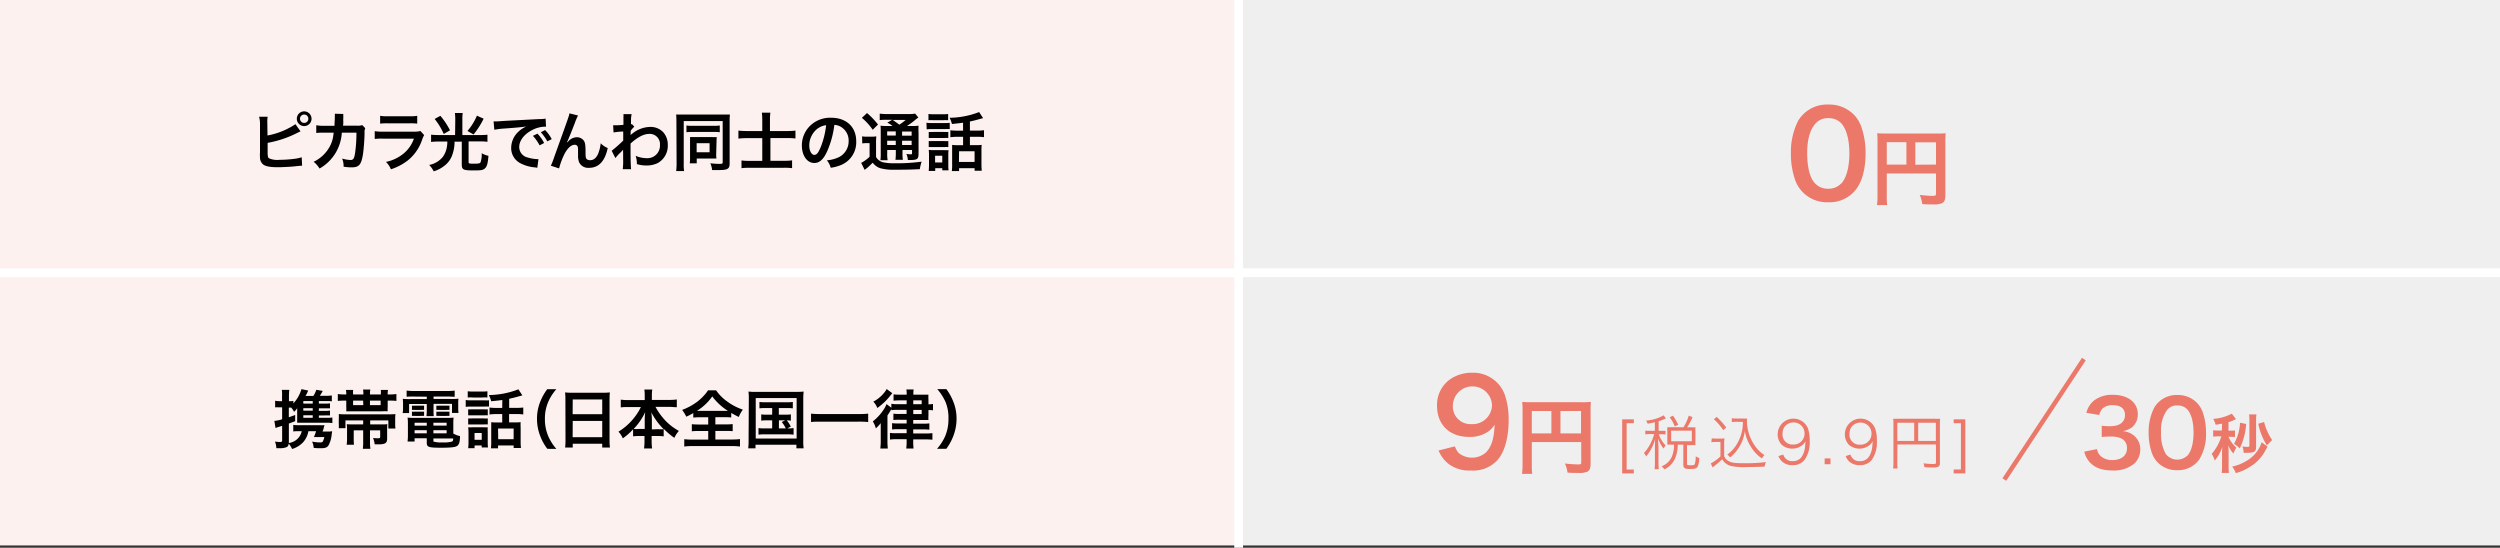 <svg xmlns="http://www.w3.org/2000/svg" viewBox="0 0 550 120.5"><rect x="0" y="0" width="550" height="120.5" fill="#333333" stroke="none"/><defs><style>.cls-1{fill:#fdf1f0;}.cls-2{fill:#efefef;}.cls-3,.cls-5{fill:none;stroke-miterlimit:10;}.cls-3{stroke:#fff;stroke-width:1.93px;}.cls-4{fill:#eb7869;}.cls-5{stroke:#eb7869;}</style></defs><g id="レイヤー_2" data-name="レイヤー 2"><g id="header"><rect class="cls-1" width="272.5" height="60"/><rect class="cls-1" y="60" width="272.5" height="60"/><rect class="cls-2" x="272.5" width="277.5" height="60"/><rect class="cls-2" x="272.5" y="60" width="277.5" height="60"/><line class="cls-3" x1="272.5" y1="120.5" x2="272.5"/><path d="M58.85,29.81A16.55,16.55,0,0,0,65,27.32l1.12,1.58-.3.13-.36.18a23.65,23.65,0,0,1-6.58,2.22v1.85a1,1,0,0,0,0,.23c0,.78.06,1.09.25,1.29a4.53,4.53,0,0,0,2.4.36,26.35,26.35,0,0,0,3.25-.22,9.08,9.08,0,0,0,1.6-.34l.08,1.86c-.29,0-.36,0-1.85.16-.83.08-2.59.17-3.44.17-1.77,0-2.74-.19-3.28-.61a2,2,0,0,1-.69-1.43,10.17,10.17,0,0,1,0-1.29V27A6.9,6.9,0,0,0,57,25.68h1.88a6.72,6.72,0,0,0-.07,1.3Zm9.69-3.7a1.62,1.62,0,1,1-1.63-1.61A1.63,1.63,0,0,1,68.54,26.11Zm-2.54,0a.92.92,0,1,0,.91-.91A.91.91,0,0,0,66,26.11Z"/><path d="M80.36,28.21a2,2,0,0,0-.16.94c0,1.58-.2,3.74-.33,4.67-.37,2.42-.86,3-2.54,3a10.93,10.93,0,0,1-1.74-.15,4.28,4.28,0,0,0-.32-1.79,7.48,7.48,0,0,0,1.85.32c.6,0,.81-.31,1-1.53a32.76,32.76,0,0,0,.3-4.48H75.2a9.69,9.69,0,0,1-4.9,7.89A5.84,5.84,0,0,0,69,35.59a7.85,7.85,0,0,0,3.64-3.53,7,7,0,0,0,.71-2.43c0-.2.06-.34.07-.44l-2.32,0a9.57,9.57,0,0,0-1.52.07V27.55a7.6,7.6,0,0,0,1.56.12l2.45,0c0-.53.07-1.34.07-1.75v-.35a2.94,2.94,0,0,0,0-.55l1.87.05a3,3,0,0,0,0,.43c0,.08,0,.17,0,.27a9.89,9.89,0,0,0,0,1c0,.31,0,.43-.06.88h3.11a2.87,2.87,0,0,0,1.11-.13Z"/><path d="M93.31,29.72a6.72,6.72,0,0,0-.4.89,9.81,9.81,0,0,1-3.25,4.73A12.39,12.39,0,0,1,86,37.25a4.75,4.75,0,0,0-1.09-1.63,8.94,8.94,0,0,0,3.89-1.85,7.31,7.31,0,0,0,2.26-3.27H84.23a13.42,13.42,0,0,0-1.79.07V28.86a10.26,10.26,0,0,0,1.82.1h6.66a6.08,6.08,0,0,0,1.59-.13Zm-9.68-4.24a8.19,8.19,0,0,0,1.64.1h4.88a8.19,8.19,0,0,0,1.64-.1V27.2a11.64,11.64,0,0,0-1.61-.07H85.24a11.64,11.64,0,0,0-1.61.07Z"/><path d="M100.16,26.28a11.86,11.86,0,0,0-.08-1.42h1.72a8.3,8.3,0,0,0-.08,1.42v3.43h3.9c.58,0,1.1,0,1.62-.08V31.2a11.28,11.28,0,0,0-1.59-.09h-2.56v4.51c0,.37.1.39,1.26.39.94,0,1.26-.07,1.37-.3a5.22,5.22,0,0,0,.25-2,5.1,5.1,0,0,0,1.49.57c-.13,1.72-.34,2.42-.83,2.81s-.89.4-2.56.4c-2.16,0-2.48-.17-2.48-1.33v-5H100a8.05,8.05,0,0,1-.39,2.58,5.13,5.13,0,0,1-1.95,2.81,6.81,6.81,0,0,1-2.24,1.14,6.15,6.15,0,0,0-1-1.4,5.14,5.14,0,0,0,3-1.77,5.24,5.24,0,0,0,.92-2.38,5.39,5.39,0,0,0,.07-1h-2a12.9,12.9,0,0,0-1.57.09V29.63a15.4,15.4,0,0,0,1.6.08h3.68Zm-3.28-.8A16.14,16.14,0,0,1,99,28.67l-1.38.8a14.4,14.4,0,0,0-2-3.3Zm9.52.63a18,18,0,0,1-2.22,3.48l-1.34-.78a12.39,12.39,0,0,0,2.08-3.36Z"/><path d="M108.59,26.71l.53,0c.25,0,.25,0,2.31-.14l7.16-.37a6.64,6.64,0,0,0,1.44-.11l.1,1.78h-.29a6.38,6.38,0,0,0-2.78.75c-1.78.93-2.83,2.33-2.83,3.74a2.36,2.36,0,0,0,1.87,2.29,8.41,8.41,0,0,0,2.08.36h.28l-.25,1.9-.48-.08a8.36,8.36,0,0,1-3.27-.93,3.75,3.75,0,0,1-2-3.37,4.93,4.93,0,0,1,1.33-3.3,6.33,6.33,0,0,1,2-1.41c-1.13.17-2,.25-4.72.45a17.28,17.28,0,0,0-2.32.28Zm9.65,2.69a9.09,9.09,0,0,1,1.47,2.06l-1,.52a9.56,9.56,0,0,0-1.47-2.09Zm2.17,1.7a10.1,10.1,0,0,0-1.43-2l.94-.49a8.13,8.13,0,0,1,1.46,2Z"/><path d="M124.83,31.32l.27-.31a2.58,2.58,0,0,1,1.8-.82,1.89,1.89,0,0,1,1.57.8c.28.44.35,1,.35,2.56,0,1,.06,1.29.31,1.5a1.22,1.22,0,0,0,.74.19c.74,0,1.35-.51,1.75-1.49a8.46,8.46,0,0,0,.53-2.23,4.66,4.66,0,0,0,1.55,1.05c-.61,2.9-2,4.35-4.09,4.35a2.2,2.2,0,0,1-2.2-1.21,4,4,0,0,1-.24-1.56V34c0-.5,0-.84,0-1a2,2,0,0,0-.11-.82.69.69,0,0,0-.63-.33c-.76,0-1.54.7-2.23,2A16.08,16.08,0,0,0,123,37.05l-1.81-.59a20,20,0,0,0,.77-2c3.22-8.95,3.22-8.95,3.32-9.52l1.89.47a12.57,12.57,0,0,0-.69,1.61c-.79,2.05-1.41,3.58-1.72,4.23Z"/><path d="M134.57,33.17a32.54,32.54,0,0,0,2.54-2.24c0-.85,0-.87,0-2a17,17,0,0,0-2.13.21l-.09-1.58.46,0c.25,0,1,0,1.81-.1,0-.36,0-.55,0-1,0-.27,0-.46,0-.59v-.14a3.67,3.67,0,0,0,0-.62l1.8,0a6.57,6.57,0,0,0-.14,1.34c0,.27,0,.27,0,.66v.25a.4.4,0,0,0,.2-.07l.53.58a5.55,5.55,0,0,0-.8.91c0,.6,0,.91-.06.95h0a3,3,0,0,1,.34-.27,6.46,6.46,0,0,1,4-1.54A3.88,3.88,0,0,1,145.83,29a4.06,4.06,0,0,1,1.08,2.88,4.33,4.33,0,0,1-2.22,4,5.64,5.64,0,0,1-2.5.53,7.14,7.14,0,0,1-2.08-.31,5.33,5.33,0,0,0-.27-1.82,6.31,6.31,0,0,0,2.49.52,2.76,2.76,0,0,0,2.86-2.9,2.25,2.25,0,0,0-2.4-2.44c-1.16,0-2.53.72-4.07,2.12l0,1.45c0,2,.05,3.58.12,4.19H137a13.55,13.55,0,0,0,.09-2.24V33.75a6.63,6.63,0,0,1,0-.83h0a5,5,0,0,1-.62.66,9.4,9.4,0,0,0-1.08,1.2Z"/><path d="M148.81,26.6a13.83,13.83,0,0,0-.06-1.41c.28,0,1,0,1.59,0h8.72c.65,0,1.22,0,1.52,0a12.81,12.81,0,0,0-.06,1.52V36c0,1.13-.45,1.41-2.3,1.41-.4,0-1.05,0-1.55,0a5.46,5.46,0,0,0-.39-1.49,17.12,17.12,0,0,0,2,.13c.58,0,.71-.06.71-.31V26.64h-8.57V36a9.61,9.61,0,0,0,.08,1.63h-1.74a13.67,13.67,0,0,0,.09-1.67Zm2.21,1a5.89,5.89,0,0,0,1.25.07h4.83a6.07,6.07,0,0,0,1.25-.07v1.49a7.9,7.9,0,0,0-1.22-.06h-4.87a8.19,8.19,0,0,0-1.24.06ZM157.56,34a7.89,7.89,0,0,0,.05.88c-.38,0-.61,0-.93,0h-3.4v1.06h-1.53a10.81,10.81,0,0,0,.06-1.24V31.07c0-.38,0-.64,0-.91.37,0,.58,0,1,0h3.83a9.31,9.31,0,0,0,1.05,0,7.27,7.27,0,0,0-.05.91Zm-4.3-.5h2.85v-2h-2.85Z"/><path d="M167.7,26.39a12.48,12.48,0,0,0-.09-1.6h1.87a12.82,12.82,0,0,0-.09,1.62v2.42H173a17.42,17.42,0,0,0,2-.1v1.74a15.87,15.87,0,0,0-1.89-.1h-3.62v5h3a11.7,11.7,0,0,0,1.77-.09V37a12,12,0,0,0-1.75-.09H164.9a13.94,13.94,0,0,0-1.77.09v-1.7a12.57,12.57,0,0,0,1.75.09h2.82v-5h-3.25a19,19,0,0,0-2,.1V28.73a17.44,17.44,0,0,0,2,.1h3.25Z"/><path d="M182,33.23c-.8,1.8-1.69,2.63-2.84,2.63-1.6,0-2.75-1.62-2.75-3.88A6.06,6.06,0,0,1,178,27.9a6.32,6.32,0,0,1,4.82-2c3.36,0,5.55,2,5.55,5.2a5.4,5.4,0,0,1-3.41,5.23,9.14,9.14,0,0,1-2.2.58,4.35,4.35,0,0,0-.85-1.64,7.28,7.28,0,0,0,2.79-.77,3.91,3.91,0,0,0,2-3.5,3.48,3.48,0,0,0-1.73-3.11,3.12,3.12,0,0,0-1.41-.42A20.5,20.5,0,0,1,182,33.23Zm-2.06-5a4.71,4.71,0,0,0-1.9,3.78c0,1.15.49,2.06,1.1,2.06s.94-.59,1.45-1.79a18.62,18.62,0,0,0,1.16-4.73A3.6,3.6,0,0,0,180,28.21Z"/><path d="M189.66,30a6.52,6.52,0,0,0,1.07.07h1a6.64,6.64,0,0,0,1.06-.07,14.32,14.32,0,0,0-.06,1.52v3a2.14,2.14,0,0,0,.69.78,2.67,2.67,0,0,0,.7.37,11.38,11.38,0,0,0,2.79.25,39.7,39.7,0,0,0,5.85-.36,9.61,9.61,0,0,0-.4,1.66c-1.84.09-3.25.12-5.6.12a10.64,10.64,0,0,1-3.16-.35A3.43,3.43,0,0,1,192,35.8a1.82,1.82,0,0,1-.23.21,11.14,11.14,0,0,1-1.55,1.36l-.76-1.54a8.16,8.16,0,0,0,1.85-1.34v-3h-.71a5.21,5.21,0,0,0-.9.07Zm1.08-5.13a16.18,16.18,0,0,1,2.42,2.53L192,28.55a13.35,13.35,0,0,0-2.38-2.62Zm5.63,2.84a7.91,7.91,0,0,0-1.16-.73l1.08-.63H195a11.43,11.43,0,0,0-1.46.07V25a11.67,11.67,0,0,0,1.67.09h4.54a7,7,0,0,0,1.58-.1l.71.87a5.44,5.44,0,0,0-.7.53,17.4,17.4,0,0,1-1.81,1.33h1.13a8.32,8.32,0,0,0,1.42-.07,16.28,16.28,0,0,0,0,1.63v4.31c0,.8-.06,1.08-.25,1.29s-.61.32-1.47.32h-.64a3.34,3.34,0,0,0-.32-1.33,7.75,7.75,0,0,0,.93.08c.3,0,.32,0,.32-.39V33h-2.1v.59a9.16,9.16,0,0,0,.08,1.56H197a12,12,0,0,0,.08-1.56V33h-1.89v.72a7.39,7.39,0,0,0,.09,1.52h-1.59a9.94,9.94,0,0,0,.07-1.52V29.29c0-.81,0-1.16-.05-1.64a11,11,0,0,0,1.57.07Zm-1.19,1.19v.91h1.89v-.91Zm0,3h1.89v-.94h-1.89Zm1.22-5.52c.5.35.63.44,1.46,1.05a12.93,12.93,0,0,0,1.4-1.05Zm2.06,3.46h2.1v-.91h-2.1Zm2.1,1.12h-2.1v.94h2.1Z"/><path d="M203.82,27a6,6,0,0,0,1.13.07h2.86a8,8,0,0,0,1.13-.05v1.38a8.58,8.58,0,0,0-1.06,0H205a7.16,7.16,0,0,0-1.13.06Zm.44-1.92a9.09,9.09,0,0,0,1.17.06h2a8.81,8.81,0,0,0,1.16-.06v1.37a9.3,9.3,0,0,0-1.16,0h-2a9.68,9.68,0,0,0-1.17,0Zm1.49,12.53h-1.44a10.42,10.42,0,0,0,.07-1.32V34.08a9.66,9.66,0,0,0-.06-1.11,6.89,6.89,0,0,0,1.06.06h2.36a5.23,5.23,0,0,0,.94,0,8,8,0,0,0-.05,1v2.35a8.06,8.06,0,0,0,.06,1.09H207.3V37h-1.55Zm-1.43-8.58a7.64,7.64,0,0,0,.92,0h2.5a6.71,6.71,0,0,0,.89,0v1.33a6,6,0,0,0-.89,0h-2.5c-.44,0-.63,0-.92,0Zm0,2a7.33,7.33,0,0,0,.92,0h2.5a4.33,4.33,0,0,0,.89,0v1.33a6.07,6.07,0,0,0-.92,0h-2.48c-.43,0-.63,0-.91,0Zm1.4,4.71h1.58V34.26h-1.58ZM211.87,27c-.84.11-1,.13-2.45.28a5.06,5.06,0,0,0-.52-1.37,18.53,18.53,0,0,0,6.51-1.26l.87,1.34-.67.18c-.83.24-1.56.42-2.23.56v2h1.52a11.26,11.26,0,0,0,1.58-.08v1.53a11.57,11.57,0,0,0-1.57-.09h-1.53v1.84h1.54a7.14,7.14,0,0,0,1.05-.06,10.18,10.18,0,0,0-.05,1.22v3a14.46,14.46,0,0,0,.07,1.47h-1.58V37H211v.63H209.4a9,9,0,0,0,.07-1.43V33c0-.49,0-.74,0-1.12a7.83,7.83,0,0,0,1,.06h1.41V30.1h-1.22a11.22,11.22,0,0,0-1.58.09V28.66a11.58,11.58,0,0,0,1.6.08h1.2Zm-.9,8.63h3.44V33.28H211Z"/><path d="M70.15,91.92h1.69a7.7,7.7,0,0,0,1.28-.07v1.23A7.46,7.46,0,0,0,71.86,93H66.38c-.35,0-.57,0-1,0,0-.36,0-.6,0-1.06V90.81c0-.48,0-.58,0-1a4,4,0,0,1-.69.8,3.6,3.6,0,0,0-.63-.94h-.52V91.8c.43-.15.65-.22,1.4-.51v1.37l-1.39.52v4.28a3.36,3.36,0,0,0,2.84-2.6h-.87a5.25,5.25,0,0,0-1,.07V93.47a6.1,6.1,0,0,0,1.1.07h4.61a11.59,11.59,0,0,0,1.16,0l-.18.64c0,.17-.17.52-.25.76h1.12a5.11,5.11,0,0,0,1-.07c-.07.43-.07.46-.12.81a6.09,6.09,0,0,1-.7,2.33c-.32.45-.74.6-1.63.6-.42,0-1,0-1.62-.08a3.93,3.93,0,0,0-.35-1.38,9.15,9.15,0,0,0,1.66.18c.45,0,.58,0,.72-.26a3.21,3.21,0,0,0,.31-.91H69.94a7.24,7.24,0,0,0-.88,0,9.42,9.42,0,0,0,.47-1.3H67.85a4.93,4.93,0,0,1-1.15,2.42,5.59,5.59,0,0,1-2.43,1.5,6.35,6.35,0,0,0-.75-1.19c-.07.52-.22.71-.67.85a3.94,3.94,0,0,1-1.33.17l-.72,0a5,5,0,0,0-.3-1.47,6.91,6.91,0,0,0,1.12.1c.36,0,.45-.08.45-.41V93.68c-.35.11-.47.16-.76.24s-.45.15-.69.25l-.26-1.57a8.56,8.56,0,0,0,1.71-.36V89.62h-.54a8.4,8.4,0,0,0-1,0V88.16a4.83,4.83,0,0,0,1,.1h.52V87.18A7.85,7.85,0,0,0,62,85.77h1.65a11.15,11.15,0,0,0-.08,1.4v1.09h.2a2.88,2.88,0,0,0,.77-.07v.56a7.91,7.91,0,0,0,1.78-3.14l1.47.31a5.57,5.57,0,0,1-.58,1.18h1.73a5.29,5.29,0,0,0,.65-1.35L71,86a10.64,10.64,0,0,1-.64,1.08h1.37A9.38,9.38,0,0,0,73,87V88.3a6.71,6.71,0,0,0-1.09-.07H70.15v.56h1.16a9.31,9.31,0,0,0,1.29-.05v1.1c-.32,0-.63,0-1.29,0H70.15v.55h1.16a8.81,8.81,0,0,0,1.29-.06V91.4a12.79,12.79,0,0,0-1.29,0H70.15ZM68.8,88.23H66.73v.56H68.8Zm0,1.57H66.73v.55H68.8Zm-2.07,1.56v.56H68.8v-.56Z"/><path d="M83.78,86.78a6.06,6.06,0,0,0,0-1h1.58a4.7,4.7,0,0,0-.07,1h.17a11.25,11.25,0,0,0,1.75-.09V88.2a16.29,16.29,0,0,0-1.74-.07h-.18v1.36a8.44,8.44,0,0,0,0,1,11.35,11.35,0,0,0-1.34,0H77.48l-.62,0h-.68a10,10,0,0,0,0-1V88.13h-.13a16.08,16.08,0,0,0-1.73.07V86.69a11.09,11.09,0,0,0,1.75.09h.11a4.76,4.76,0,0,0-.07-1h1.58a5.42,5.42,0,0,0,0,1h2.25a5,5,0,0,0-.07-1.08h1.6a4.79,4.79,0,0,0-.07,1.08ZM76,92.49v1.72H74.53a7.61,7.61,0,0,0,0-1v-1a9.2,9.2,0,0,0,0-1.12,13.47,13.47,0,0,0,1.55.06h9.27A14.38,14.38,0,0,0,87,91.1a9.64,9.64,0,0,0-.06,1.17v1a7,7,0,0,0,.06,1H85.44V92.49h-4v.88h2.45a11.63,11.63,0,0,0,1.33-.05,11.08,11.08,0,0,0-.05,1.24V96.5c0,1-.45,1.26-2,1.26l-.73,0a6.3,6.3,0,0,0-.36-1.41,8.09,8.09,0,0,0,1,.07c.47,0,.56-.06.56-.31V94.68H81.4v2.47a10.43,10.43,0,0,0,.09,1.59H79.82a11.13,11.13,0,0,0,.08-1.6V94.68H77.82V96.3a13.82,13.82,0,0,0,.05,1.54H76.26a9.05,9.05,0,0,0,.09-1.54V94.59a12.17,12.17,0,0,0-.06-1.27,14.17,14.17,0,0,0,1.42.05H79.9v-.88Zm3.89-4.36H77.68v1h2.25Zm3.85,1v-1H81.39v1Z"/><path d="M90.93,87.24c-.61,0-1,0-1.47.05V85.93a13.12,13.12,0,0,0,1.59.09h7.39a12.32,12.32,0,0,0,1.59-.09v1.36c-.47,0-.82-.05-1.45-.05h-3.2v.53h3.75a14.06,14.06,0,0,0,1.74-.06,6.31,6.31,0,0,0-.06,1.15v.88a6.15,6.15,0,0,0,.07,1.11H99.44v-2H95.38v1.38a9.23,9.23,0,0,0,.05,1.32H93.82a11.8,11.8,0,0,0,.07-1.32V88.88H90v2H88.58a6.08,6.08,0,0,0,.09-1.11v-.88a9.4,9.4,0,0,0-.06-1.15,13.48,13.48,0,0,0,1.72.06h3.56v-.53Zm8.8,8.14a5,5,0,0,0,1.47.56c0,1.21-.19,1.8-.56,2.11s-1.2.45-3.6.45c-2.74,0-3.15-.14-3.15-1.08v-1H91.21v.71H89.66a10,10,0,0,0,.08-1.38V93.22a10.92,10.92,0,0,0-.07-1.35,9.73,9.73,0,0,0,1.33.06h7.4a10.45,10.45,0,0,0,1.39-.06,11.9,11.9,0,0,0-.06,1.36Zm-9.1-6.14a3.41,3.41,0,0,0,.72,0h1.24a4.45,4.45,0,0,0,.71,0v.94a4.61,4.61,0,0,0-.71,0H91.35a4.75,4.75,0,0,0-.72,0Zm0,1.32a3.41,3.41,0,0,0,.72,0h1.24a4.37,4.37,0,0,0,.71,0v.94a4,4,0,0,0-.71,0H91.35a4.48,4.48,0,0,0-.72,0ZM91.21,93v.64h2.68V93Zm0,1.64v.7h2.68v-.7Zm4.14-1h2.91V93H95.35Zm0,1.7h2.91v-.7H95.35Zm0,1.62c0,.11,0,.18.1.21a6.48,6.48,0,0,0,2,.16,6.31,6.31,0,0,0,2-.19c.17-.08.22-.21.26-.68H95.35ZM96,89.24a3.47,3.47,0,0,0,.73,0h1.43a4.67,4.67,0,0,0,.72,0v.94a4.84,4.84,0,0,0-.72,0H96.73a4.81,4.81,0,0,0-.73,0Zm0,1.32a3.47,3.47,0,0,0,.73,0h1.43a4.59,4.59,0,0,0,.72,0v.94a4.3,4.3,0,0,0-.72,0H96.73a4.72,4.72,0,0,0-.73,0Z"/><path d="M102.46,88a5.89,5.89,0,0,0,1.13.07h2.86a8,8,0,0,0,1.13,0v1.38a8.58,8.58,0,0,0-1.06,0h-2.93a7.09,7.09,0,0,0-1.13.06Zm.44-1.92a9.09,9.09,0,0,0,1.17.06h2a8.81,8.81,0,0,0,1.16-.06v1.37a9.3,9.3,0,0,0-1.16,0h-2a9.68,9.68,0,0,0-1.17,0Zm1.49,12.53H103a10.42,10.42,0,0,0,.07-1.32V95.08A9.66,9.66,0,0,0,103,94,6.82,6.82,0,0,0,104,94h2.36a5.29,5.29,0,0,0,.94,0,8,8,0,0,0,0,1v2.35a8.06,8.06,0,0,0,.06,1.09h-1.39V98h-1.55ZM103,90.05a7.64,7.64,0,0,0,.92,0h2.5a6.71,6.71,0,0,0,.89,0v1.33a6,6,0,0,0-.89,0h-2.5c-.44,0-.63,0-.92,0Zm0,2a7.33,7.33,0,0,0,.92,0h2.5a4.33,4.33,0,0,0,.89,0v1.33a6.07,6.07,0,0,0-.92,0h-2.48c-.43,0-.63,0-.91,0Zm1.4,4.71h1.58V95.26h-1.58ZM110.51,88c-.84.11-1,.13-2.45.28a5.42,5.42,0,0,0-.52-1.37,18.53,18.53,0,0,0,6.51-1.26l.87,1.34-.67.18c-.83.24-1.56.42-2.23.56v2h1.52a11.26,11.26,0,0,0,1.58-.08v1.53a11.57,11.57,0,0,0-1.57-.09H112v1.84h1.54a7.14,7.14,0,0,0,1-.06,10.18,10.18,0,0,0,0,1.22v3a14.46,14.46,0,0,0,.07,1.47H113V98h-3.43v.63H108a9,9,0,0,0,.07-1.43V94c0-.49,0-.74,0-1.12a7.78,7.78,0,0,0,1,.06h1.42V91.1h-1.22a11.22,11.22,0,0,0-1.58.09V89.66a11.51,11.51,0,0,0,1.59.08h1.21Zm-.9,8.63H113V94.28h-3.43Z"/><path d="M120.41,98.74A11,11,0,0,1,118.88,96a10.39,10.39,0,0,1-.74-3.87,9.9,9.9,0,0,1,.71-3.74,11.77,11.77,0,0,1,1.54-2.76h2a10.75,10.75,0,0,0-1.78,2.79,9.2,9.2,0,0,0-.73,3.71,9.53,9.53,0,0,0,.74,3.84,10.81,10.81,0,0,0,1.78,2.79Z"/><path d="M124.39,87.83a13.87,13.87,0,0,0-.07-1.5,13.68,13.68,0,0,0,1.56.07h6.78a12.31,12.31,0,0,0,1.51-.07,14.24,14.24,0,0,0-.07,1.43v9a13.28,13.28,0,0,0,.09,1.7h-1.7v-.84H126v.84h-1.67a14,14,0,0,0,.08-1.7Zm1.59,3.3h6.51V87.88H126Zm0,5.06h6.51V92.6H126Z"/><path d="M138.24,89.55c-.62,0-1.09,0-1.67.08V87.92a12.19,12.19,0,0,0,1.67.1h3.6V87a9.78,9.78,0,0,0-.08-1.31h1.75a7,7,0,0,0-.1,1.29v1h3.8a11.44,11.44,0,0,0,1.69-.1v1.71c-.61,0-1-.08-1.69-.08h-3a14.21,14.21,0,0,0,2.1,2.94,12.17,12.17,0,0,0,3.05,2.35,5.86,5.86,0,0,0-1,1.53,15.47,15.47,0,0,1-2.35-2V96a9.71,9.71,0,0,0-1.4-.08h-1.25v1a12.76,12.76,0,0,0,.1,1.74h-1.77a13,13,0,0,0,.1-1.74v-1h-1.11a9.53,9.53,0,0,0-1.4.08V94.44a13,13,0,0,1-2.27,2,4.7,4.7,0,0,0-.95-1.47A13.18,13.18,0,0,0,141,89.55Zm3.6,2.67a13.54,13.54,0,0,1,.11-1.56,13.77,13.77,0,0,1-2.55,3.71,9.63,9.63,0,0,0,1.25,0h1.19Zm2.93,2.2a9.28,9.28,0,0,0,1.23,0,15.5,15.5,0,0,1-2.72-3.71,10.41,10.41,0,0,1,.13,1.55v2.21Z"/><path d="M154.05,91.8a14.41,14.41,0,0,0-1.53.07v-1a12.64,12.64,0,0,1-1.53.8,8.88,8.88,0,0,0-.92-1.49,13.4,13.4,0,0,0,3.39-1.85A11.71,11.71,0,0,0,155,86.87a6.14,6.14,0,0,0,.76-1h1.78A9.94,9.94,0,0,0,160,88.34a12.44,12.44,0,0,0,3.43,1.78,7.14,7.14,0,0,0-.9,1.61c-.63-.29-1-.52-1.66-.88v1a14.28,14.28,0,0,0-1.49-.07h-2v1.59h2.27a13.65,13.65,0,0,0,1.54-.07v1.56a15,15,0,0,0-1.54-.06h-2.27v1.89h3.64a13.9,13.9,0,0,0,1.78-.09v1.64a12.26,12.26,0,0,0-1.77-.1h-8.74a12.05,12.05,0,0,0-1.75.1V96.62a13.33,13.33,0,0,0,1.79.09h3.48V94.82h-2.06a14.84,14.84,0,0,0-1.55.06V93.32a12.71,12.71,0,0,0,1.55.07h2.06V91.8Zm5.43-1.41h.66a12.7,12.7,0,0,1-3.44-3.18,11.45,11.45,0,0,1-3.38,3.18h6.16Z"/><path d="M164.74,87.84c0-.6,0-1.12-.08-1.7a12.3,12.3,0,0,0,1.65.07h8.84a13.38,13.38,0,0,0,1.65-.07,16.23,16.23,0,0,0-.08,1.69v9a11.56,11.56,0,0,0,.08,1.81h-1.59v-.8h-9v.8h-1.6a14.72,14.72,0,0,0,.08-1.83Zm1.52,8.63h9v-8.9h-9Zm2.1-6.7a8.62,8.62,0,0,0-1.28.07V88.43a8.45,8.45,0,0,0,1.28.07h4.76a8.49,8.49,0,0,0,1.3-.07v1.41a8.84,8.84,0,0,0-1.3-.07h-1.78v1.46h1.44a7.05,7.05,0,0,0,1.21-.07v1.39a4.91,4.91,0,0,0-.9-.07,6.35,6.35,0,0,1,.88,1.36l-.75.41a7.25,7.25,0,0,0,1.37-.08v1.46a8.46,8.46,0,0,0-1.32-.07H168.2a7.88,7.88,0,0,0-1.33.07V94.17a7,7,0,0,0,1.33.08h1.68V92.48h-1.2a6.51,6.51,0,0,0-1.21.07V91.16a7.21,7.21,0,0,0,1.21.07h1.2V89.77Zm3,4.48h1.51a6.33,6.33,0,0,0-.88-1.4l.74-.37h-1.37Z"/><path d="M191,92.85a19.36,19.36,0,0,0-2.13-.09h-8.29c-.79,0-1.52,0-2.15.09V91a18.42,18.42,0,0,0,2.15.09h8.29A17.23,17.23,0,0,0,191,91Z"/><path d="M199.47,88.08h-1.53a11.9,11.9,0,0,0-1.36.07V86.76a13.52,13.52,0,0,0,1.44.07h1.45a6.27,6.27,0,0,0-.07-1.15H201a7.13,7.13,0,0,0-.06,1.15H203c.62,0,.94,0,1.26,0a7.34,7.34,0,0,0,0,1v1.12a5.46,5.46,0,0,0,1-.08v1.4a7.89,7.89,0,0,0-1-.06V91.4a8,8,0,0,0,0,1c-.14,0-.55,0-1.22,0h-2.13v.81h2.26a7.92,7.92,0,0,0,1.29-.07v1.39a11.53,11.53,0,0,0-1.31-.06h-2.24v.89h2.83a9.87,9.87,0,0,0,1.39-.07v1.45a14.41,14.41,0,0,0-1.64-.07h-2.58V97a13.72,13.72,0,0,0,.07,1.68h-1.61a11,11,0,0,0,.09-1.67v-.39h-2.05a11.75,11.75,0,0,0-1.62.09V95.24a9.56,9.56,0,0,0,1.37.07h2.3v-.89h-1.94a9.06,9.06,0,0,0-1.26.07v-1.4a7.32,7.32,0,0,0,1.26.07h1.94v-.81H198a9.62,9.62,0,0,0-1.45.06V91a8,8,0,0,0,1.45.07h1.45v-.9h-2a8.4,8.4,0,0,0-1.34.07V90c-.42.71-.59,1-.87,1.4V96.9a16.17,16.17,0,0,0,.08,1.78h-1.65a14,14,0,0,0,.09-1.78V94.68c0-.2,0-.73,0-1.6a7.36,7.36,0,0,1-1.08,1.16,5.18,5.18,0,0,0-.66-1.53,10.74,10.74,0,0,0,2.4-2.63,4.93,4.93,0,0,0,.61-1.18l1.07.8v-.87a6.81,6.81,0,0,0,1.41.09h1.94Zm-3.16-1.57c-.15.17-.23.25-.49.59A13.17,13.17,0,0,1,193,89.76a3.78,3.78,0,0,0-.87-1.4,7.65,7.65,0,0,0,2.6-2.23,2.84,2.84,0,0,0,.33-.55Zm6.46,2.41v-.84h-1.85v.84Zm-1.85,2.17h1.85v-.9h-1.85Z"/><path d="M206.14,98.74A10.81,10.81,0,0,0,207.92,96a9.5,9.5,0,0,0,.74-3.84A9.09,9.09,0,0,0,208,88.4a11.49,11.49,0,0,0-1.8-2.79h2a11.67,11.67,0,0,1,1.53,2.76,9.94,9.94,0,0,1,.71,3.74,10.55,10.55,0,0,1-.73,3.87,11.63,11.63,0,0,1-1.52,2.76Z"/><line class="cls-3" y1="60" x2="550" y2="60"/><path class="cls-4" d="M396.75,42.42A7.3,7.3,0,0,1,395,39.79a17.26,17.26,0,0,1-1-6,15.36,15.36,0,0,1,1.58-7.2A7.4,7.4,0,0,1,402.23,23a7.59,7.59,0,0,1,5.49,2.1,7.14,7.14,0,0,1,1.71,2.63,17.39,17.39,0,0,1,1,6c0,3.2-.7,6-1.93,7.7a7.36,7.36,0,0,1-6.31,3.07A7.47,7.47,0,0,1,396.75,42.42Zm8.29-2c1.17-1.22,1.82-3.64,1.82-6.68s-.65-5.39-1.82-6.66A3.75,3.75,0,0,0,402.21,26a3.51,3.51,0,0,0-2.92,1.32c-1.14,1.36-1.71,3.49-1.71,6.32s.49,5,1.32,6.19a3.83,3.83,0,0,0,3.33,1.69A3.78,3.78,0,0,0,405,40.42Z"/><path class="cls-4" d="M415.09,43a13.92,13.92,0,0,0,.09,2.12h-2.24a16.14,16.14,0,0,0,.11-2.19V31.06a14.56,14.56,0,0,0-.07-1.75c.58.05,1.06.07,2,.07h11.07a17.82,17.82,0,0,0,2-.07,19.31,19.31,0,0,0-.07,2V43c0,.93-.22,1.44-.75,1.71a4.44,4.44,0,0,1-1.91.26c-.71,0-1.71,0-2.42-.08a6.84,6.84,0,0,0-.56-2c1.2.13,2.11.2,2.76.2s.82-.06.82-.49V38.16H415.09Zm4.32-11.72h-4.32v4.93h4.32Zm6.51,4.93V31.31h-4.55v4.93Z"/><path class="cls-4" d="M320.08,98.2a4.39,4.39,0,0,0,.8,1.43,4.68,4.68,0,0,0,5.93,0c1.3-1.25,1.9-3.12,2-6.19a5.08,5.08,0,0,1-1.38,1.48,7,7,0,0,1-4.21,1.2c-4.32,0-7.07-2.66-7.07-6.84a6.86,6.86,0,0,1,3.3-6.11A8.51,8.51,0,0,1,324,82a7.37,7.37,0,0,1,7.15,5.13,16.76,16.76,0,0,1,.75,5.38c0,3.93-1,7.36-2.75,9a7.2,7.2,0,0,1-5.54,2,7.51,7.51,0,0,1-5-1.51,7.35,7.35,0,0,1-2.13-2.89Zm8.16-9.13a4.31,4.31,0,0,0-8.61.08,3.89,3.89,0,0,0,4.14,4.16A4.26,4.26,0,0,0,328.24,89.07Z"/><path class="cls-4" d="M337,102.14a13.76,13.76,0,0,0,.09,2.11h-2.24a17.78,17.78,0,0,0,.11-2.18V90.16a17.13,17.13,0,0,0-.07-1.75,17.71,17.71,0,0,0,2,.08H348a15.25,15.25,0,0,0,2-.08,16.86,16.86,0,0,0-.07,2v11.67c0,.92-.22,1.43-.75,1.71a4.55,4.55,0,0,1-1.91.25c-.71,0-1.71,0-2.42-.07a7,7,0,0,0-.57-2,27.72,27.72,0,0,0,2.77.2c.71,0,.82,0,.82-.49V97.26H337Zm4.31-11.72H337v4.93h4.31Zm6.52,4.93V90.42H343.3v4.93Z"/><path class="cls-4" d="M359.44,104.15h-2.56V92.25h2.56v.86h-1.58v10.18h1.58Z"/><path class="cls-4" d="M364.07,92.89a16.07,16.07,0,0,1-1.6.32,2.17,2.17,0,0,0-.34-.68A8.86,8.86,0,0,0,366,91.37l.49.67a3,3,0,0,1-.32.16,9.46,9.46,0,0,1-1.27.47v2.1h.62a5.54,5.54,0,0,0,.9,0v.82a5.69,5.69,0,0,0-.9-.05h-.6A7,7,0,0,0,366.44,98a3,3,0,0,0-.44.69,6.5,6.5,0,0,1-1.2-2.23c0,.59,0,.59.07,1.93v3.33a10.9,10.9,0,0,0,.07,1.51H364a9.85,9.85,0,0,0,.08-1.51V98.57c0-.48,0-1.43.07-2a10.28,10.28,0,0,1-2,3.85,3,3,0,0,0-.48-.75,9.53,9.53,0,0,0,1.48-2.17,10.69,10.69,0,0,0,.77-2h-.86a6.48,6.48,0,0,0-1.09.06v-.84a6.21,6.21,0,0,0,1.09.06h1ZM370.36,94a9.81,9.81,0,0,0,1.16-2.56l.85.33A15.09,15.09,0,0,1,371.18,94H372A8.44,8.44,0,0,0,373,94a5.08,5.08,0,0,0,0,.86V97a6.87,6.87,0,0,0,0,.93,8.35,8.35,0,0,0-1.07,0h-.79v4.08c0,.31.1.35.86.35.56,0,.75-.06.86-.27a6.09,6.09,0,0,0,.2-1.72,2.29,2.29,0,0,0,.77.38,4.08,4.08,0,0,1-.41,2c-.23.33-.58.42-1.68.42s-1.41-.17-1.41-1V97.83h-1.22a8,8,0,0,1-.52,2.85,4.74,4.74,0,0,1-2.43,2.58,2.78,2.78,0,0,0-.62-.67,4,4,0,0,0,2.25-2.09,6.62,6.62,0,0,0,.5-2.67h-.48a7.59,7.59,0,0,0-1,0,9.39,9.39,0,0,0,0-.95V94.88c0-.29,0-.6,0-.9a8.26,8.26,0,0,0,1,0Zm-1.92-.2a7.25,7.25,0,0,0-1.12-2l.74-.34a11.34,11.34,0,0,1,1.15,2Zm-.78,3.28h4.54V94.75h-4.54Z"/><path class="cls-4" d="M376.59,96.43a5.36,5.36,0,0,0,1,.06h.8a6.25,6.25,0,0,0,1-.06,8.42,8.42,0,0,0-.07,1.36v2.54a2.12,2.12,0,0,0,1.09,1.17c.63.32,1.38.41,3.4.41a33.62,33.62,0,0,0,4.7-.26,4.51,4.51,0,0,0-.3,1c-1.21.06-2.69.1-3.82.1a13.45,13.45,0,0,1-3.61-.25,3.22,3.22,0,0,1-1.91-1.46,14.11,14.11,0,0,1-1.34,1.18,8.6,8.6,0,0,0-.74.62l-.43-.88a9.21,9.21,0,0,0,2.14-1.55V97.23h-1a5.12,5.12,0,0,0-1,.07Zm1.07-4.72a16.55,16.55,0,0,1,2.12,2.34l-.67.58a12.58,12.58,0,0,0-2.05-2.39ZM382,92.8a6.19,6.19,0,0,0-1,.06V92a5.74,5.74,0,0,0,1.05.07h1.33a7.52,7.52,0,0,0,1,0,4,4,0,0,0-.05.7A9.64,9.64,0,0,0,386.82,99a6.41,6.41,0,0,0,1.37,1.11,3.23,3.23,0,0,0-.57.75,8.32,8.32,0,0,1-2.37-2.49,9.27,9.27,0,0,1-1.39-3.55,8.43,8.43,0,0,1-.61,2.32,9.4,9.4,0,0,1-1.63,2.55,8.4,8.4,0,0,1-1,.95A3.23,3.23,0,0,0,380,100a7.24,7.24,0,0,0,1.73-1.72,9.25,9.25,0,0,0,1.71-5.47Z"/><path class="cls-4" d="M392.32,100a2,2,0,0,0,2.11,1.45,2.25,2.25,0,0,0,2.09-1.2,5,5,0,0,0,.56-1.66c.05-.33.09-.86.12-1.52a2.73,2.73,0,0,1-.52.72,3.59,3.59,0,0,1-4.71.06,3.32,3.32,0,0,1-.88-2.34,3.46,3.46,0,0,1,6.67-1.24,7.9,7.9,0,0,1,.37,2.71,6.69,6.69,0,0,1-1.08,4.14,3.19,3.19,0,0,1-2.7,1.21,3.24,3.24,0,0,1-2.18-.7,3.32,3.32,0,0,1-.92-1.29ZM397,95.4a2.39,2.39,0,0,0-2.43-2.46,2.42,2.42,0,0,0-2.07,1.11,2.68,2.68,0,0,0-.34,1.36,2.19,2.19,0,0,0,2.32,2.39A2.4,2.4,0,0,0,397,95.4Z"/><path class="cls-4" d="M402.71,100.85v1.28h-1.29v-1.28Z"/><path class="cls-4" d="M407.1,100a2,2,0,0,0,2.11,1.45,2.25,2.25,0,0,0,2.09-1.2,5,5,0,0,0,.56-1.66c.05-.33.09-.86.12-1.52a2.52,2.52,0,0,1-.52.72,3.59,3.59,0,0,1-4.71.06,3.32,3.32,0,0,1-.88-2.34,3.46,3.46,0,0,1,6.67-1.24,7.9,7.9,0,0,1,.37,2.71,6.69,6.69,0,0,1-1.08,4.14,3.18,3.18,0,0,1-2.7,1.21,3.26,3.26,0,0,1-2.18-.7,3.21,3.21,0,0,1-.91-1.29Zm4.63-4.57a2.39,2.39,0,0,0-2.43-2.46,2.42,2.42,0,0,0-2.07,1.11,2.68,2.68,0,0,0-.34,1.36,2.19,2.19,0,0,0,2.32,2.39A2.4,2.4,0,0,0,411.73,95.4Z"/><path class="cls-4" d="M417.41,101.68a6.82,6.82,0,0,0,.07,1.38h-1a9.47,9.47,0,0,0,.08-1.42V93.28a9.7,9.7,0,0,0-.05-1.16,9.73,9.73,0,0,0,1.19,0h7.94a9.25,9.25,0,0,0,1.19,0,10,10,0,0,0-.05,1.2v8.53c0,.78-.29,1-1.55,1-.52,0-1.23,0-1.86-.08a3.54,3.54,0,0,0-.2-.84,19.36,19.36,0,0,0,2.05.15c.57,0,.69-.05.69-.3v-4h-8.48ZM421.12,93h-3.71v4h3.71Zm4.77,4V93H422v4Z"/><path class="cls-4" d="M431.4,103.29V93.11h-1.59v-.86h2.56v11.9h-2.56v-.86Z"/><line class="cls-5" x1="458.45" y1="79" x2="440.95" y2="105.5"/><path class="cls-4" d="M461.34,98.8a2.6,2.6,0,0,0,.94,1.64,3.78,3.78,0,0,0,2.42.78c2,0,3.24-1,3.24-2.6a2.33,2.33,0,0,0-1.12-2.1,5.18,5.18,0,0,0-2.3-.48,17.08,17.08,0,0,0-2.14.1V93.66a13.71,13.71,0,0,0,1.94.1c2,0,3.18-.92,3.18-2.46,0-1.38-.94-2.16-2.64-2.16a3.33,3.33,0,0,0-2.18.62,2.94,2.94,0,0,0-.84,1.54L459,90.82a5,5,0,0,1,1.9-2.86,6.49,6.49,0,0,1,3.92-1.1c3.34,0,5.5,1.68,5.5,4.28a3.65,3.65,0,0,1-1.38,2.94,4.94,4.94,0,0,1-1.94.78,4.21,4.21,0,0,1,2.86,1.34,3.84,3.84,0,0,1,1,2.76,4.24,4.24,0,0,1-1.2,2.92,6.91,6.91,0,0,1-4.92,1.62c-2.34,0-3.94-.6-5.08-1.9a5.28,5.28,0,0,1-1.12-2.24Z"/><path class="cls-4" d="M474.8,101.84a5.6,5.6,0,0,1-1.32-2,13.39,13.39,0,0,1-.78-4.6,11.78,11.78,0,0,1,1.22-5.54A5.69,5.69,0,0,1,479,86.9a5.81,5.81,0,0,1,4.22,1.62,5.6,5.6,0,0,1,1.32,2,13.45,13.45,0,0,1,.78,4.64,10.5,10.5,0,0,1-1.48,5.92,5.68,5.68,0,0,1-4.86,2.36A5.76,5.76,0,0,1,474.8,101.84Zm6.38-1.54c.9-.94,1.4-2.8,1.4-5.14s-.5-4.14-1.4-5.12A2.89,2.89,0,0,0,479,89.2a2.69,2.69,0,0,0-2.24,1,7.46,7.46,0,0,0-1.32,4.86,9,9,0,0,0,1,4.76,3.18,3.18,0,0,0,4.72.46Z"/><path class="cls-4" d="M488.86,93.2l-1.42.25a5.39,5.39,0,0,0-.54-1.3A9.94,9.94,0,0,0,491,91l.94,1.23c-.08,0-.38.15-.73.31s-.6.23-.95.35v1.86h.55a4.44,4.44,0,0,0,.88-.06v1.46a6.12,6.12,0,0,0-.91-.06h-.52A6.9,6.9,0,0,0,492,98.49a5.73,5.73,0,0,0-.64,1.3,5.86,5.86,0,0,1-1.15-1.85,12.53,12.53,0,0,1,.08,1.45v3a13,13,0,0,0,.07,1.65h-1.59a14.17,14.17,0,0,0,.08-1.64v-2.36c0-.45,0-.45,0-.84a7.09,7.09,0,0,0,.05-.87,8.82,8.82,0,0,1-1.66,3,4.75,4.75,0,0,0-.67-1.47,10.5,10.5,0,0,0,2.12-3.86h-.79a6.5,6.5,0,0,0-1,.07V94.64a5.13,5.13,0,0,0,1,.07h.9Zm10,5.07a4.79,4.79,0,0,0-.34.59,9.58,9.58,0,0,1-2.61,3.22,15.71,15.71,0,0,1-2.27,1.37,11,11,0,0,1-1.77.63,4.88,4.88,0,0,0-.8-1.43,10,10,0,0,0,3.06-1.2,7.31,7.31,0,0,0,3.44-4.16Zm-4.71-5a14.2,14.2,0,0,1-1.41,5.38,6,6,0,0,0-1.26-1A10.52,10.52,0,0,0,492.81,93Zm2.19,5.06c0,1-.41,1.28-1.93,1.28l-.8,0a5.49,5.49,0,0,0-.27-1.4,7.43,7.43,0,0,0,1.14.11c.3,0,.39-.08.39-.38V92.52a11.7,11.7,0,0,0-.07-1.35h1.61a9.43,9.43,0,0,0-.07,1.4Zm1.76-5.49a11.12,11.12,0,0,0,.79,2.21,10,10,0,0,0,1,1.78,5.1,5.1,0,0,0-.49.45c-.48.5-.48.5-.69.7a14,14,0,0,1-1.89-4.76Z"/></g></g></svg>